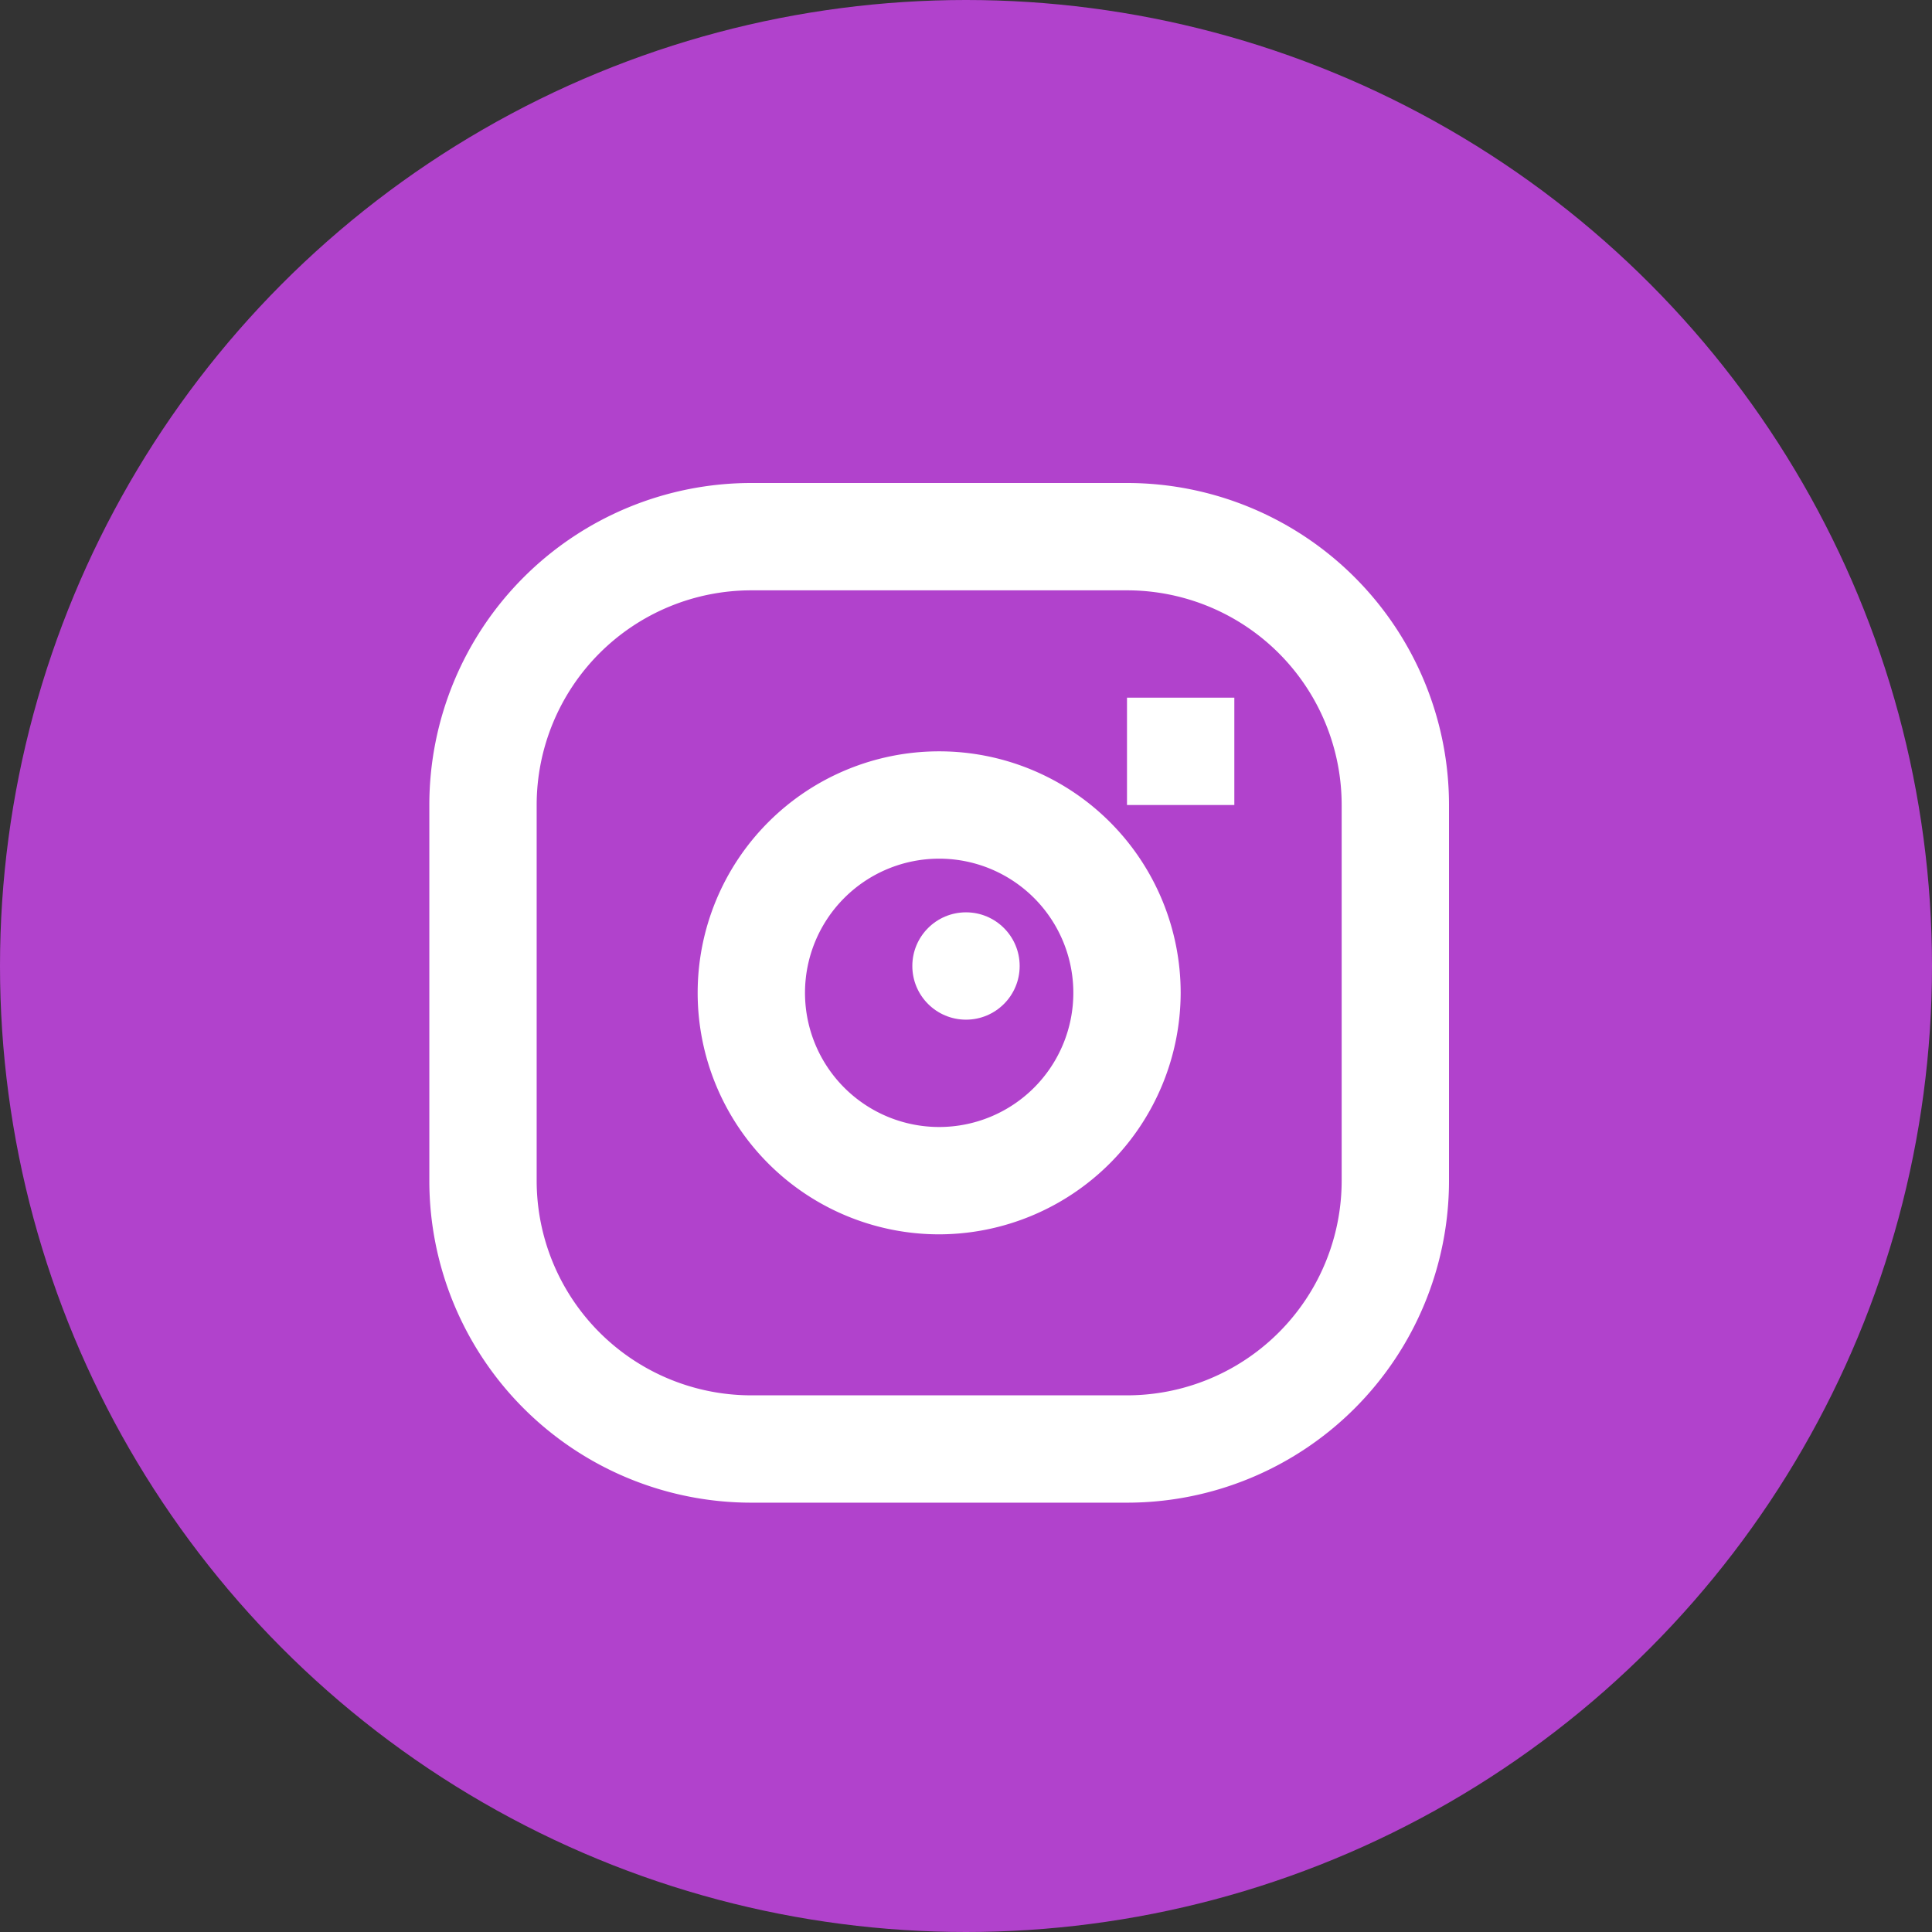 <svg xmlns="http://www.w3.org/2000/svg" width="36" height="36" viewBox="0 0 36 36"><rect x="0" y="0" width="36" height="36" fill="#333333" stroke="none"/><defs><style>.cls-1{fill:#b142cc;}.cls-2{fill:#fff;}</style></defs><title>Asset 69</title><g id="Layer_2" data-name="Layer 2"><g id="Layer_1-2" data-name="Layer 1"><circle class="cls-1" cx="18" cy="18" r="18"/><path class="cls-2" d="M21,28H14a6,6,0,0,1-6-6V15a6,6,0,0,1,6-6h7a6,6,0,0,1,6,6v7A6,6,0,0,1,21,28ZM14,11a4,4,0,0,0-4,4v7a4,4,0,0,0,4,4h7a4,4,0,0,0,4-4V15a4,4,0,0,0-4-4Z"/><path class="cls-2" d="M17.5,23A4.5,4.5,0,1,1,22,18.5,4.51,4.51,0,0,1,17.5,23Zm0-7A2.5,2.5,0,1,0,20,18.5,2.5,2.5,0,0,0,17.5,16Z"/><circle class="cls-2" cx="18" cy="18" r="1"/><rect class="cls-2" x="21" y="13" width="2" height="2"/></g></g></svg>
